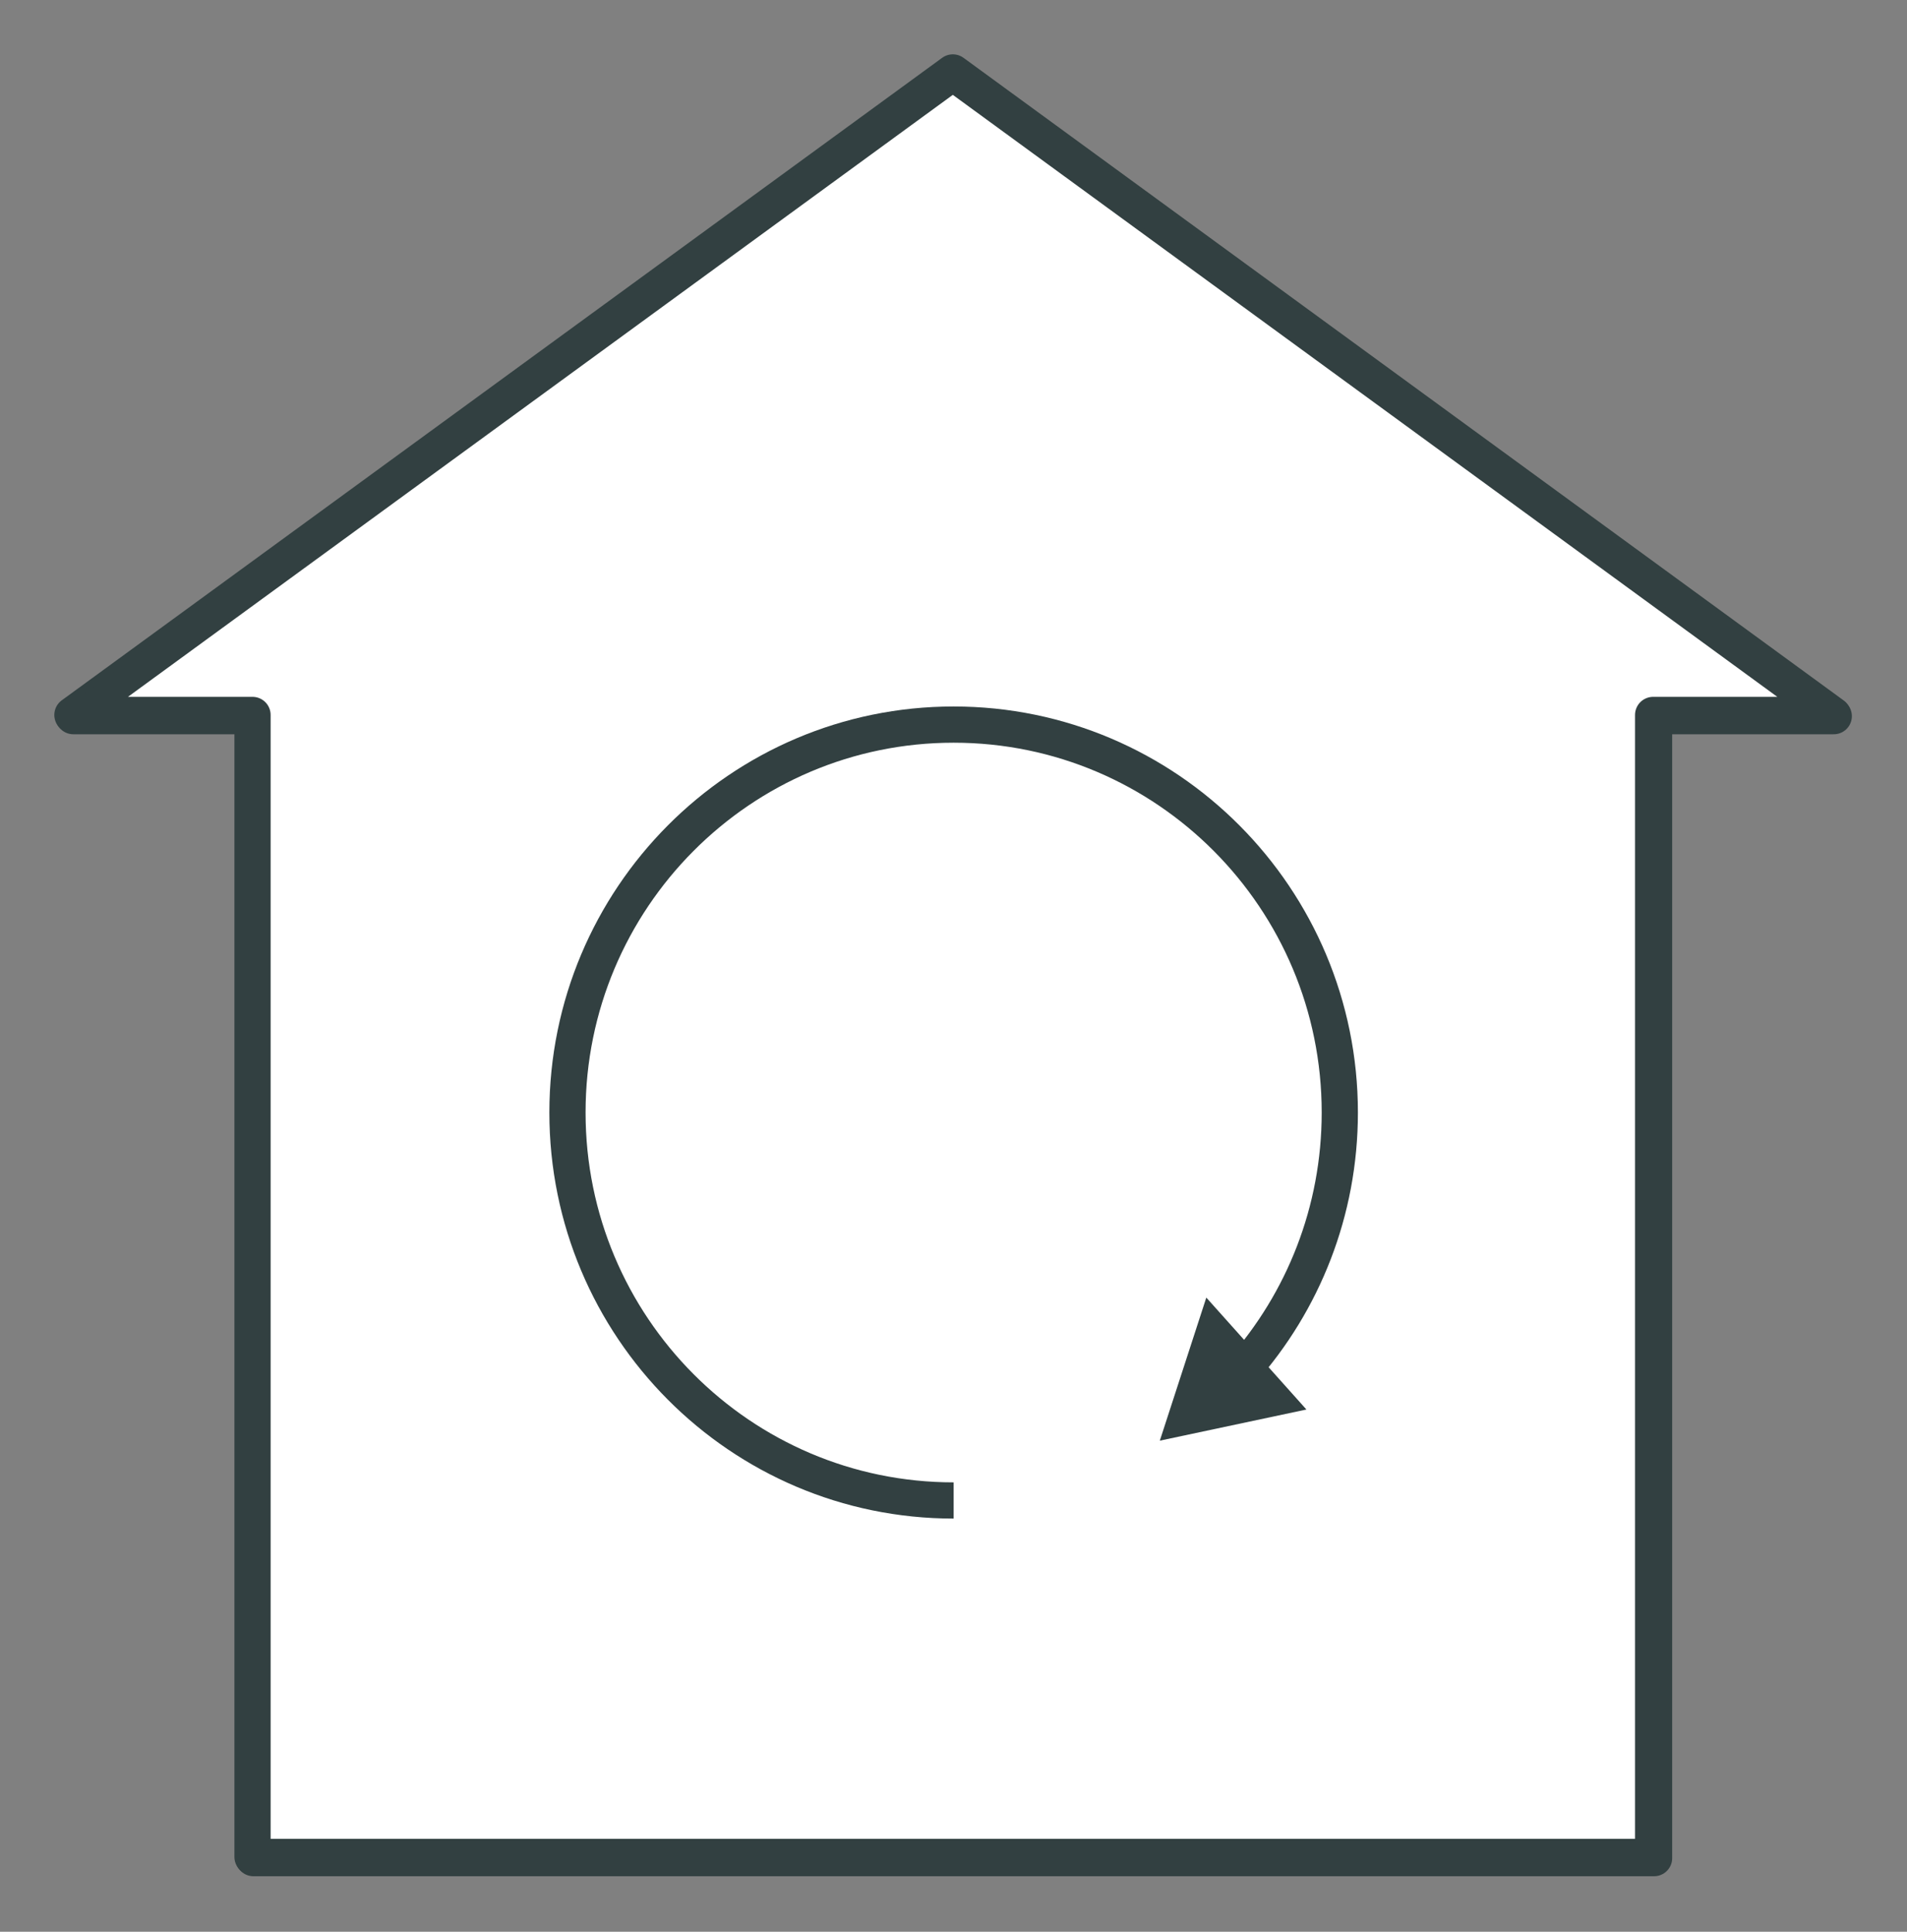 <svg width="79" height="80" viewBox="0 0 79 80" fill="none" xmlns="http://www.w3.org/2000/svg">
<rect x="0" y="0" width="79" height="80" fill="#808080" stroke="none"/>
<path d="M39.511 3.051L3.039 29.659H10.5V76.952H68.522V29.659H75.966L39.511 3.051Z" stroke="#324041" stroke-width="1.5" stroke-linejoin="round"/>
<path d="M39.511 3.051L3.039 29.659H10.5V76.952H68.522V29.659H75.966L39.511 3.051Z" fill="white"/>
<path d="M39.472 3L3 29.609H10.461V76.901H68.483V29.609H75.927L39.472 3Z" stroke="#324041" stroke-width="1.5" stroke-linejoin="round"/>
<path d="M68.52 41.352V29.659H75.964L39.509 3.051L19.156 17.897" stroke="#324041" stroke-linejoin="round"/>
<path d="M19.158 17.895L3.039 29.657H10.5V40.879" stroke="#324041" stroke-linejoin="round"/>
<path d="M39.506 62.14C30.674 62.14 23.508 54.944 23.508 46.074C23.508 37.205 30.674 30.008 39.506 30.008C48.337 30.008 55.503 37.205 55.503 46.074C55.503 50.169 53.977 53.916 51.461 56.756" stroke="#324041" stroke-width="1.5" stroke-linejoin="round"/>
<path d="M49.973 53.738L48.047 59.663L54.12 58.373L49.973 53.738Z" fill="#324041"/>
</svg>
